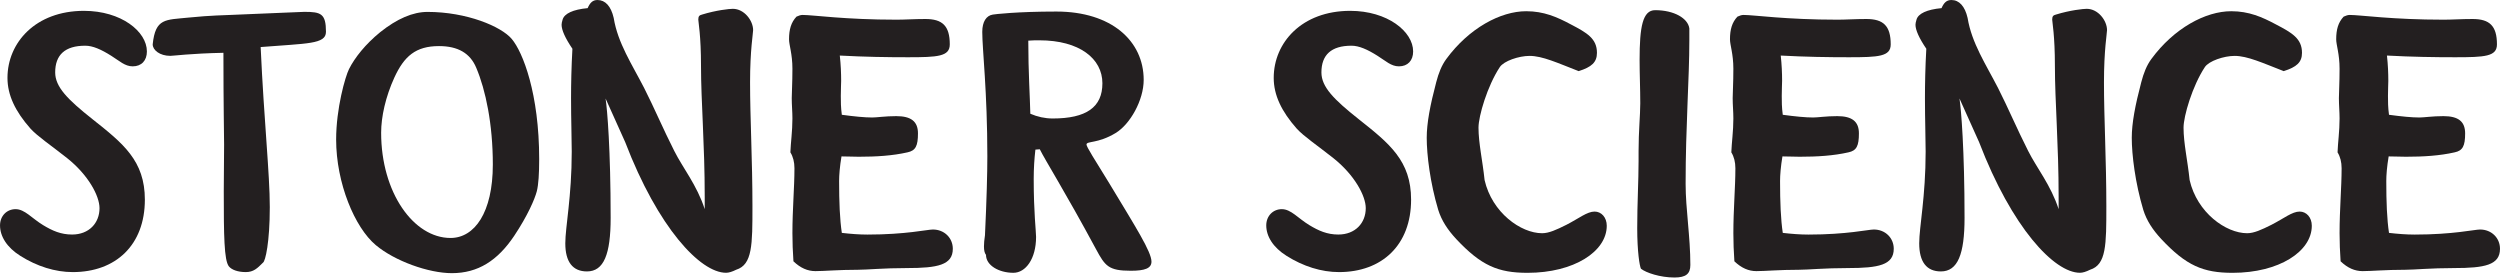 <?xml version="1.0" encoding="UTF-8" standalone="no"?>
<!-- Created with Inkscape (http://www.inkscape.org/) -->

<svg
   version="1.1"
   id="svg1"
   width="370.247"
   height="41.107"
   viewBox="0 0 370.247 41.107"
   sodipodi:docname="logo.svg"
   inkscape:version="1.3 (0e150ed, 2023-07-21)"
   xmlns:inkscape="http://www.inkscape.org/namespaces/inkscape"
   xmlns:sodipodi="http://sodipodi.sourceforge.net/DTD/sodipodi-0.dtd"
   xmlns="http://www.w3.org/2000/svg"
   xmlns:svg="http://www.w3.org/2000/svg">
  <defs
     id="defs1">
    <clipPath
       clipPathUnits="userSpaceOnUse"
       id="clipPath72">
      <path
         d="M 0,468 H 354 V 0 H 0 Z"
         transform="translate(-39.677,-59.191)"
         id="path72" />
    </clipPath>
    <clipPath
       clipPathUnits="userSpaceOnUse"
       id="clipPath74">
      <path
         d="M 0,468 H 354 V 0 H 0 Z"
         transform="translate(-64.002,-62.951)"
         id="path74" />
    </clipPath>
    <clipPath
       clipPathUnits="userSpaceOnUse"
       id="clipPath76">
      <path
         d="M 0,468 H 354 V 0 H 0 Z"
         transform="translate(-80.243,-37.836)"
         id="path76" />
    </clipPath>
    <clipPath
       clipPathUnits="userSpaceOnUse"
       id="clipPath78">
      <path
         d="M 0,468 H 354 V 0 H 0 Z"
         transform="translate(-111.599,-63.289)"
         id="path78" />
    </clipPath>
    <clipPath
       clipPathUnits="userSpaceOnUse"
       id="clipPath80">
      <path
         d="M 0,468 H 354 V 0 H 0 Z"
         transform="translate(-133.818,-38.775)"
         id="path80" />
    </clipPath>
    <clipPath
       clipPathUnits="userSpaceOnUse"
       id="clipPath82">
      <path
         d="M 0,468 H 354 V 0 H 0 Z"
         transform="translate(-144.644,-51.635)"
         id="path82" />
    </clipPath>
    <clipPath
       clipPathUnits="userSpaceOnUse"
       id="clipPath84">
      <path
         d="M 0,468 H 354 V 0 H 0 Z"
         transform="translate(-180.323,-59.191)"
         id="path84" />
    </clipPath>
    <clipPath
       clipPathUnits="userSpaceOnUse"
       id="clipPath86">
      <path
         d="M 0,468 H 354 V 0 H 0 Z"
         transform="translate(-207.317,-40.769)"
         id="path86" />
    </clipPath>
    <clipPath
       clipPathUnits="userSpaceOnUse"
       id="clipPath88">
      <path
         d="M 0,468 H 354 V 0 H 0 Z"
         transform="translate(-217.844,-59.793)"
         id="path88" />
    </clipPath>
    <clipPath
       clipPathUnits="userSpaceOnUse"
       id="clipPath90">
      <path
         d="M 0,468 H 354 V 0 H 0 Z"
         transform="translate(-238.334,-38.775)"
         id="path90" />
    </clipPath>
    <clipPath
       clipPathUnits="userSpaceOnUse"
       id="clipPath92">
      <path
         d="M 0,468 H 354 V 0 H 0 Z"
         transform="translate(-261.982,-63.289)"
         id="path92" />
    </clipPath>
    <clipPath
       clipPathUnits="userSpaceOnUse"
       id="clipPath94">
      <path
         d="M 0,468 H 354 V 0 H 0 Z"
         transform="translate(-285.629,-40.769)"
         id="path94" />
    </clipPath>
    <clipPath
       clipPathUnits="userSpaceOnUse"
       id="clipPath96">
      <path
         d="M 0,468 H 354 V 0 H 0 Z"
         transform="translate(-305.668,-38.775)"
         id="path96" />
    </clipPath>
  </defs>
  <sodipodi:namedview
     id="namedview1"
     pagecolor="#ffffff"
     bordercolor="#000000"
     borderopacity="0.25"
     inkscape:showpageshadow="2"
     inkscape:pageopacity="0.0"
     inkscape:pagecheckerboard="0"
     inkscape:deskcolor="#d1d1d1"
     inkscape:zoom="0.89597251"
     inkscape:cx="104.35588"
     inkscape:cy="310.83543"
     inkscape:window-width="1440"
     inkscape:window-height="872"
     inkscape:window-x="0"
     inkscape:window-y="28"
     inkscape:window-maximized="0"
     inkscape:current-layer="layer-MC0" />
  <g
     id="layer-MC0"
     inkscape:groupmode="layer"
     inkscape:label="ink"
     transform="translate(-40.269,-538.309)">
    <path
       id="path71"
       d="m 0,0 c 0.827,0 1.767,-0.414 2.895,-1.128 0.902,-0.563 1.504,-1.165 2.369,-1.165 0.977,0 1.579,0.639 1.579,1.654 0,2.218 -2.858,4.512 -6.993,4.512 -5.377,0 -8.497,-3.535 -8.497,-7.445 0,-1.917 0.864,-3.722 2.556,-5.639 0.79,-0.865 2.256,-1.843 4.061,-3.271 2.368,-1.88 3.609,-4.211 3.609,-5.565 0,-1.654 -1.165,-2.932 -3.045,-2.932 -1.241,0 -2.181,0.413 -3.234,1.052 -1.24,0.752 -2.03,1.767 -3.045,1.767 -0.978,0 -1.73,-0.752 -1.73,-1.805 0,-1.203 0.752,-2.443 2.256,-3.383 1.843,-1.166 3.873,-1.804 5.828,-1.804 4.775,0 8.008,3.007 8.008,8.045 0,4.324 -2.406,6.242 -5.827,8.949 -2.745,2.179 -4.136,3.571 -4.136,5.187 C -3.346,-1.016 -2.256,0 0,0"
       style="fill:#231f20;fill-opacity:1;fill-rule:nonzero;stroke:none"
       transform="matrix(1.333,0,0,-1.333,52.902,545.078)"
       clip-path="url(#clipPath72)" />
    <path
       id="path73"
       d="m 0,0 c -0.489,0 -3.196,-0.15 -8.121,-0.338 -0.602,-0.038 -2.181,-0.038 -4.775,-0.301 -2.519,-0.263 -3.647,-0.038 -3.948,-2.97 0,-0.639 0.79,-1.279 1.955,-1.279 0.339,0 2.256,0.263 5.903,0.339 0,-5.828 0.075,-9.25 0.075,-10.189 0,-1.73 -0.037,-3.459 -0.037,-5.227 0,-4.887 0.037,-7.632 0.564,-8.308 0.301,-0.376 0.977,-0.639 1.88,-0.639 0.864,0 1.278,0.413 1.917,1.053 0.263,0.15 0.752,2.255 0.752,6.166 0,3.683 -0.639,9.548 -1.015,17.783 5.151,0.414 7.256,0.301 7.256,1.691 C 2.406,-0.187 1.842,0 0,0"
       style="fill:#231f20;fill-opacity:1;fill-rule:nonzero;stroke:none"
       transform="matrix(1.333,0,0,-1.333,85.336,540.065)"
       clip-path="url(#clipPath74)" />
    <path
       id="path75"
       d="m 0,0 c -4.098,0 -7.708,5.038 -7.708,11.693 0,1.767 0.489,3.985 1.467,6.128 1.09,2.368 2.368,3.497 4.963,3.497 2.105,0 3.459,-0.79 4.135,-2.406 C 3.91,16.43 4.7,12.633 4.7,8.158 4.7,2.82 2.669,0 0,0 m -2.557,25.115 c -1.616,0 -3.383,-0.752 -5.263,-2.256 -1.617,-1.316 -2.82,-2.82 -3.459,-4.097 -0.414,-0.828 -1.429,-4.362 -1.429,-7.821 0,-4.85 2.068,-9.775 4.399,-11.73 2.105,-1.768 5.865,-3.121 8.459,-3.121 2.895,0 5.076,1.39 6.918,4.136 1.504,2.255 2.294,4.098 2.519,4.962 0.188,0.752 0.264,1.956 0.264,3.572 0,7.257 -1.805,11.881 -3.046,13.347 -1.165,1.391 -5,3.008 -9.362,3.008"
       style="fill:#231f20;fill-opacity:1;fill-rule:nonzero;stroke:none"
       transform="matrix(1.333,0,0,-1.333,106.991,573.552)"
       clip-path="url(#clipPath76)" />
    <path
       id="path77"
       d="m 0,0 c -0.376,0 -1.842,-0.15 -3.421,-0.639 -0.301,-0.075 -0.414,-0.187 -0.414,-0.564 0,-0.225 0.301,-1.767 0.301,-5.151 0,-3.91 0.413,-8.722 0.413,-14.55 v -1.354 c -0.864,2.67 -2.443,4.588 -3.383,6.467 -1.241,2.444 -2.256,4.851 -3.347,6.994 -1.353,2.631 -2.932,5 -3.383,7.782 -0.301,1.316 -0.94,1.994 -1.805,1.994 -0.526,0 -0.827,-0.301 -1.09,-0.903 -1.617,-0.15 -2.595,-0.601 -2.783,-1.279 -0.075,-0.263 -0.112,-0.413 -0.112,-0.564 0,-0.601 0.413,-1.504 1.203,-2.669 -0.113,-2.031 -0.151,-3.873 -0.151,-5.49 0,-2.443 0.076,-4.435 0.076,-5.939 0,-5.001 -0.715,-8.385 -0.715,-10.19 0,-2.068 0.827,-3.121 2.406,-3.121 1.88,0 2.632,1.918 2.632,5.942 0,7.556 -0.376,12.068 -0.564,13.271 l 2.181,-4.85 c 3.647,-9.512 8.347,-14.513 11.204,-14.513 0.301,0 0.677,0.113 1.128,0.339 1.805,0.563 1.805,2.782 1.805,7.03 0,5.151 -0.264,9.738 -0.264,13.799 0,3.572 0.339,5.451 0.339,5.79 C 2.256,-1.315 1.278,0 0,0"
       style="fill:#231f20;fill-opacity:1;fill-rule:nonzero;stroke:none"
       transform="matrix(1.333,0,0,-1.333,148.798,539.615)"
       clip-path="url(#clipPath78)" />
    <path
       id="path79"
       d="m 0,0 c -0.602,0 -3.008,-0.563 -7.256,-0.563 -0.94,0 -1.88,0.075 -2.858,0.188 -0.225,1.504 -0.301,3.421 -0.301,5.752 0,0.677 0.076,1.617 0.264,2.744 0.676,0 1.316,-0.037 1.917,-0.037 1.955,0 3.76,0.113 5.414,0.488 0.903,0.189 1.166,0.715 1.166,2.106 0,1.316 -0.752,1.918 -2.407,1.918 -1.24,0 -2.143,-0.151 -2.669,-0.151 -0.865,0 -1.993,0.114 -3.384,0.301 -0.113,0.827 -0.113,1.504 -0.113,2.106 0,0.752 0.038,1.316 0.038,1.654 0,0.865 -0.038,1.805 -0.15,2.82 2.782,-0.15 5.301,-0.188 7.557,-0.188 3.308,0 4.662,0.075 4.662,1.428 0,2.069 -0.827,2.821 -2.707,2.821 -1.241,0 -2.294,-0.076 -3.196,-0.076 -5.752,0 -9.287,0.527 -10.452,0.527 -0.226,0 -0.414,-0.076 -0.677,-0.189 -0.601,-0.639 -0.827,-1.428 -0.827,-2.518 0,-0.64 0.376,-1.617 0.376,-3.272 0,-1.579 -0.075,-2.67 -0.075,-3.271 0,-0.752 0.075,-1.504 0.075,-2.256 0,-1.428 -0.188,-2.669 -0.226,-3.76 0.301,-0.488 0.452,-1.09 0.452,-1.766 0,-2.144 -0.226,-4.55 -0.226,-7.219 0,-1.015 0.038,-2.03 0.113,-3.12 0.789,-0.752 1.579,-1.091 2.444,-1.091 0.977,0 2.556,0.15 4.737,0.15 1.015,0 2.82,0.189 5.414,0.189 3.421,0 5.113,0.338 5.113,2.142 C 2.218,-0.939 1.278,0 0,0"
       style="fill:#231f20;fill-opacity:1;fill-rule:nonzero;stroke:none"
       transform="matrix(1.333,0,0,-1.333,178.424,572.299)"
       clip-path="url(#clipPath80)" />
    <path
       id="path81"
       d="m 0,0 c -0.038,1.879 -0.226,4.586 -0.226,8.121 0.414,0.037 0.865,0.037 1.241,0.037 4.437,0 6.993,-2.03 6.993,-4.775 0,-2.669 -1.804,-3.91 -5.527,-3.91 C 1.617,-0.527 0.79,-0.339 0,0 m 6.241,-3.422 c 0,0.414 1.241,0.075 3.234,1.278 1.616,0.978 3.12,3.648 3.12,5.904 0,4.323 -3.572,7.594 -9.7,7.594 -4.399,0 -6.88,-0.301 -7.068,-0.338 -0.715,-0.114 -1.166,-0.789 -1.166,-1.918 0,-1.955 0.564,-6.618 0.564,-13.836 0,-1.879 -0.075,-4.775 -0.263,-8.76 -0.075,-0.488 -0.113,-0.902 -0.113,-1.24 0,-0.451 0.075,-0.752 0.226,-0.941 0,-1.165 1.428,-1.993 3.045,-1.993 1.354,0 2.519,1.542 2.519,3.986 0,0.602 -0.263,2.707 -0.263,6.429 0,1.203 0.075,2.294 0.188,3.271 l 0.489,0.038 c 0.564,-1.165 2.82,-4.738 6.241,-11.091 1.015,-1.881 1.391,-2.406 3.873,-2.406 1.541,0 2.293,0.262 2.293,1.014 0,1.091 -1.73,3.798 -4.7,8.723 -1.616,2.632 -2.519,4.022 -2.519,4.286"
       style="fill:#231f20;fill-opacity:1;fill-rule:nonzero;stroke:none"
       transform="matrix(1.333,0,0,-1.333,192.859,555.154)"
       clip-path="url(#clipPath82)" />
    <path
       id="path83"
       d="m 0,0 c 0.828,0 1.768,-0.414 2.896,-1.128 0.902,-0.563 1.503,-1.165 2.368,-1.165 0.978,0 1.58,0.639 1.58,1.654 0,2.218 -2.858,4.512 -6.994,4.512 -5.376,0 -8.496,-3.535 -8.496,-7.445 0,-1.917 0.864,-3.722 2.556,-5.639 0.789,-0.865 2.256,-1.843 4.061,-3.271 2.368,-1.88 3.609,-4.211 3.609,-5.565 0,-1.654 -1.166,-2.932 -3.046,-2.932 -1.241,0 -2.18,0.413 -3.233,1.052 -1.24,0.752 -2.03,1.767 -3.045,1.767 -0.979,0 -1.731,-0.752 -1.731,-1.805 0,-1.203 0.752,-2.443 2.256,-3.383 1.843,-1.166 3.873,-1.804 5.828,-1.804 4.776,0 8.008,3.007 8.008,8.045 0,4.324 -2.406,6.242 -5.827,8.949 -2.745,2.179 -4.136,3.571 -4.136,5.187 C -3.346,-1.016 -2.256,0 0,0"
       style="fill:#231f20;fill-opacity:1;fill-rule:nonzero;stroke:none"
       transform="matrix(1.333,0,0,-1.333,240.43,545.078)"
       clip-path="url(#clipPath84)" />
    <path
       id="path85"
       d="m 0,0 c -0.827,0 -1.729,-0.752 -3.121,-1.466 -1.127,-0.564 -1.955,-0.94 -2.707,-0.94 -2.368,0 -5.565,2.294 -6.391,5.903 -0.226,2.18 -0.677,4.098 -0.677,5.827 0,1.279 0.978,4.624 2.369,6.73 0.451,0.677 2.105,1.241 3.308,1.241 1.429,0 3.121,-0.79 5.451,-1.692 1.43,0.451 2.032,0.978 2.032,2.031 0,1.578 -1.091,2.218 -2.896,3.158 -1.542,0.826 -3.008,1.466 -4.963,1.466 -2.857,0 -6.354,-1.88 -8.873,-5.302 -0.526,-0.714 -0.864,-1.578 -1.128,-2.594 -0.676,-2.556 -1.052,-4.549 -1.052,-6.166 0,-1.88 0.376,-5 1.278,-8.008 0.376,-1.203 1.053,-2.218 1.993,-3.234 2.781,-2.97 4.662,-3.76 7.933,-3.76 5.151,0 8.798,2.369 8.798,5.227 C 1.354,-0.64 0.752,0 0,0"
       style="fill:#231f20;fill-opacity:1;fill-rule:nonzero;stroke:none"
       transform="matrix(1.333,0,0,-1.333,276.423,569.642)"
       clip-path="url(#clipPath86)" />
    <path
       id="path87"
       d="m 0,0 v 1.316 c -0.15,1.127 -1.692,2.03 -3.798,2.03 -1.391,0 -1.729,-1.842 -1.729,-5.527 0,-1.579 0.075,-3.196 0.075,-4.812 0,-1.316 -0.189,-3.083 -0.189,-5.339 v -1.09 c 0,-2.219 -0.15,-4.662 -0.15,-7.445 0,-2.631 0.264,-4.211 0.414,-4.512 0.565,-0.451 2.143,-0.976 3.723,-0.976 1.277,0 1.766,0.413 1.766,1.39 0,3.158 -0.526,6.203 -0.526,9.024 C -0.414,-9.55 0,-4.286 0,0"
       style="fill:#231f20;fill-opacity:1;fill-rule:nonzero;stroke:none"
       transform="matrix(1.333,0,0,-1.333,290.459,544.276)"
       clip-path="url(#clipPath88)" />
    <path
       id="path89"
       d="m 0,0 c -0.602,0 -3.008,-0.563 -7.257,-0.563 -0.939,0 -1.879,0.075 -2.857,0.188 -0.225,1.504 -0.301,3.421 -0.301,5.752 0,0.677 0.076,1.617 0.264,2.744 0.676,0 1.316,-0.037 1.918,-0.037 1.955,0 3.759,0.113 5.414,0.488 0.902,0.189 1.165,0.715 1.165,2.106 0,1.316 -0.752,1.918 -2.407,1.918 -1.241,0 -2.143,-0.151 -2.668,-0.151 -0.866,0 -1.994,0.114 -3.385,0.301 -0.113,0.827 -0.113,1.504 -0.113,2.106 0,0.752 0.039,1.316 0.039,1.654 0,0.865 -0.039,1.805 -0.151,2.82 2.781,-0.15 5.301,-0.188 7.557,-0.188 3.308,0 4.661,0.075 4.661,1.428 0,2.069 -0.826,2.821 -2.706,2.821 -1.24,0 -2.293,-0.076 -3.195,-0.076 -5.753,0 -9.288,0.527 -10.454,0.527 -0.224,0 -0.413,-0.076 -0.675,-0.189 -0.602,-0.639 -0.828,-1.428 -0.828,-2.518 0,-0.64 0.376,-1.617 0.376,-3.272 0,-1.579 -0.076,-2.67 -0.076,-3.271 0,-0.752 0.076,-1.504 0.076,-2.256 0,-1.428 -0.188,-2.669 -0.226,-3.76 0.301,-0.488 0.451,-1.09 0.451,-1.766 0,-2.144 -0.225,-4.55 -0.225,-7.219 0,-1.015 0.038,-2.03 0.113,-3.12 0.79,-0.752 1.579,-1.091 2.444,-1.091 0.977,0 2.557,0.15 4.736,0.15 1.016,0 2.821,0.189 5.414,0.189 3.422,0 5.113,0.338 5.113,2.142 C 2.217,-0.939 1.278,0 0,0"
       style="fill:#231f20;fill-opacity:1;fill-rule:nonzero;stroke:none"
       transform="matrix(1.333,0,0,-1.333,317.778,572.299)"
       clip-path="url(#clipPath90)" />
    <path
       id="path91"
       d="m 0,0 c -0.377,0 -1.844,-0.15 -3.422,-0.639 -0.301,-0.075 -0.414,-0.187 -0.414,-0.564 0,-0.225 0.301,-1.767 0.301,-5.151 0,-3.91 0.414,-8.722 0.414,-14.55 v -1.354 c -0.865,2.67 -2.443,4.588 -3.385,6.467 -1.24,2.444 -2.256,4.851 -3.346,6.994 -1.353,2.631 -2.931,5 -3.382,7.782 -0.301,1.316 -0.942,1.994 -1.805,1.994 -0.527,0 -0.828,-0.301 -1.092,-0.903 -1.615,-0.15 -2.594,-0.601 -2.781,-1.279 -0.076,-0.263 -0.113,-0.413 -0.113,-0.564 0,-0.601 0.414,-1.504 1.203,-2.669 -0.114,-2.031 -0.151,-3.873 -0.151,-5.49 0,-2.443 0.077,-4.435 0.077,-5.939 0,-5.001 -0.715,-8.385 -0.715,-10.19 0,-2.068 0.826,-3.121 2.406,-3.121 1.879,0 2.631,1.918 2.631,5.942 0,7.556 -0.375,12.068 -0.563,13.271 l 2.18,-4.85 c 3.646,-9.512 8.348,-14.513 11.205,-14.513 0.301,0 0.676,0.113 1.127,0.339 1.805,0.563 1.805,2.782 1.805,7.03 0,5.151 -0.264,9.738 -0.264,13.799 0,3.572 0.34,5.451 0.34,5.79 C 2.256,-1.315 1.277,0 0,0"
       style="fill:#231f20;fill-opacity:1;fill-rule:nonzero;stroke:none"
       transform="matrix(1.333,0,0,-1.333,349.31,539.615)"
       clip-path="url(#clipPath92)" />
    <path
       id="path93"
       d="m 0,0 c -0.826,0 -1.729,-0.752 -3.121,-1.466 -1.127,-0.564 -1.955,-0.94 -2.707,-0.94 -2.367,0 -5.565,2.294 -6.391,5.903 -0.226,2.18 -0.677,4.098 -0.677,5.827 0,1.279 0.978,4.624 2.369,6.73 0.451,0.677 2.105,1.241 3.308,1.241 1.43,0 3.121,-0.79 5.451,-1.692 1.43,0.451 2.032,0.978 2.032,2.031 0,1.578 -1.09,2.218 -2.895,3.158 -1.543,0.826 -3.008,1.466 -4.963,1.466 -2.857,0 -6.355,-1.88 -8.873,-5.302 -0.527,-0.714 -0.865,-1.578 -1.129,-2.594 -0.675,-2.556 -1.052,-4.549 -1.052,-6.166 0,-1.88 0.377,-5 1.279,-8.008 0.375,-1.203 1.053,-2.218 1.992,-3.234 2.781,-2.97 4.662,-3.76 7.934,-3.76 5.15,0 8.797,2.369 8.797,5.227 C 1.354,-0.64 0.752,0 0,0"
       style="fill:#231f20;fill-opacity:1;fill-rule:nonzero;stroke:none"
       transform="matrix(1.333,0,0,-1.333,380.839,569.642)"
       clip-path="url(#clipPath94)" />
    <path
       id="path95"
       d="m 0,0 c -0.602,0 -3.008,-0.563 -7.256,-0.563 -0.939,0 -1.881,0.075 -2.857,0.188 -0.227,1.504 -0.301,3.421 -0.301,5.752 0,0.677 0.074,1.617 0.264,2.744 0.675,0 1.314,-0.037 1.916,-0.037 1.955,0 3.759,0.113 5.414,0.488 0.902,0.189 1.166,0.715 1.166,2.106 0,1.316 -0.752,1.918 -2.407,1.918 -1.24,0 -2.142,-0.151 -2.669,-0.151 -0.864,0 -1.993,0.114 -3.383,0.301 -0.114,0.827 -0.114,1.504 -0.114,2.106 0,0.752 0.038,1.316 0.038,1.654 0,0.865 -0.038,1.805 -0.151,2.82 2.783,-0.15 5.303,-0.188 7.559,-0.188 3.308,0 4.662,0.075 4.662,1.428 0,2.069 -0.828,2.821 -2.707,2.821 -1.242,0 -2.295,-0.076 -3.197,-0.076 -5.752,0 -9.286,0.527 -10.452,0.527 -0.226,0 -0.414,-0.076 -0.677,-0.189 -0.602,-0.639 -0.827,-1.428 -0.827,-2.518 0,-0.64 0.375,-1.617 0.375,-3.272 0,-1.579 -0.074,-2.67 -0.074,-3.271 0,-0.752 0.074,-1.504 0.074,-2.256 0,-1.428 -0.187,-2.669 -0.224,-3.76 0.301,-0.488 0.451,-1.09 0.451,-1.766 0,-2.144 -0.227,-4.55 -0.227,-7.219 0,-1.015 0.04,-2.03 0.114,-3.12 0.789,-0.752 1.58,-1.091 2.443,-1.091 0.979,0 2.557,0.15 4.738,0.15 1.016,0 2.821,0.189 5.414,0.189 3.422,0 5.114,0.338 5.114,2.142 C 2.219,-0.939 1.279,0 0,0"
       style="fill:#231f20;fill-opacity:1;fill-rule:nonzero;stroke:none"
       transform="matrix(1.333,0,0,-1.333,407.557,572.299)"
       clip-path="url(#clipPath96)" />
  </g>
</svg>
